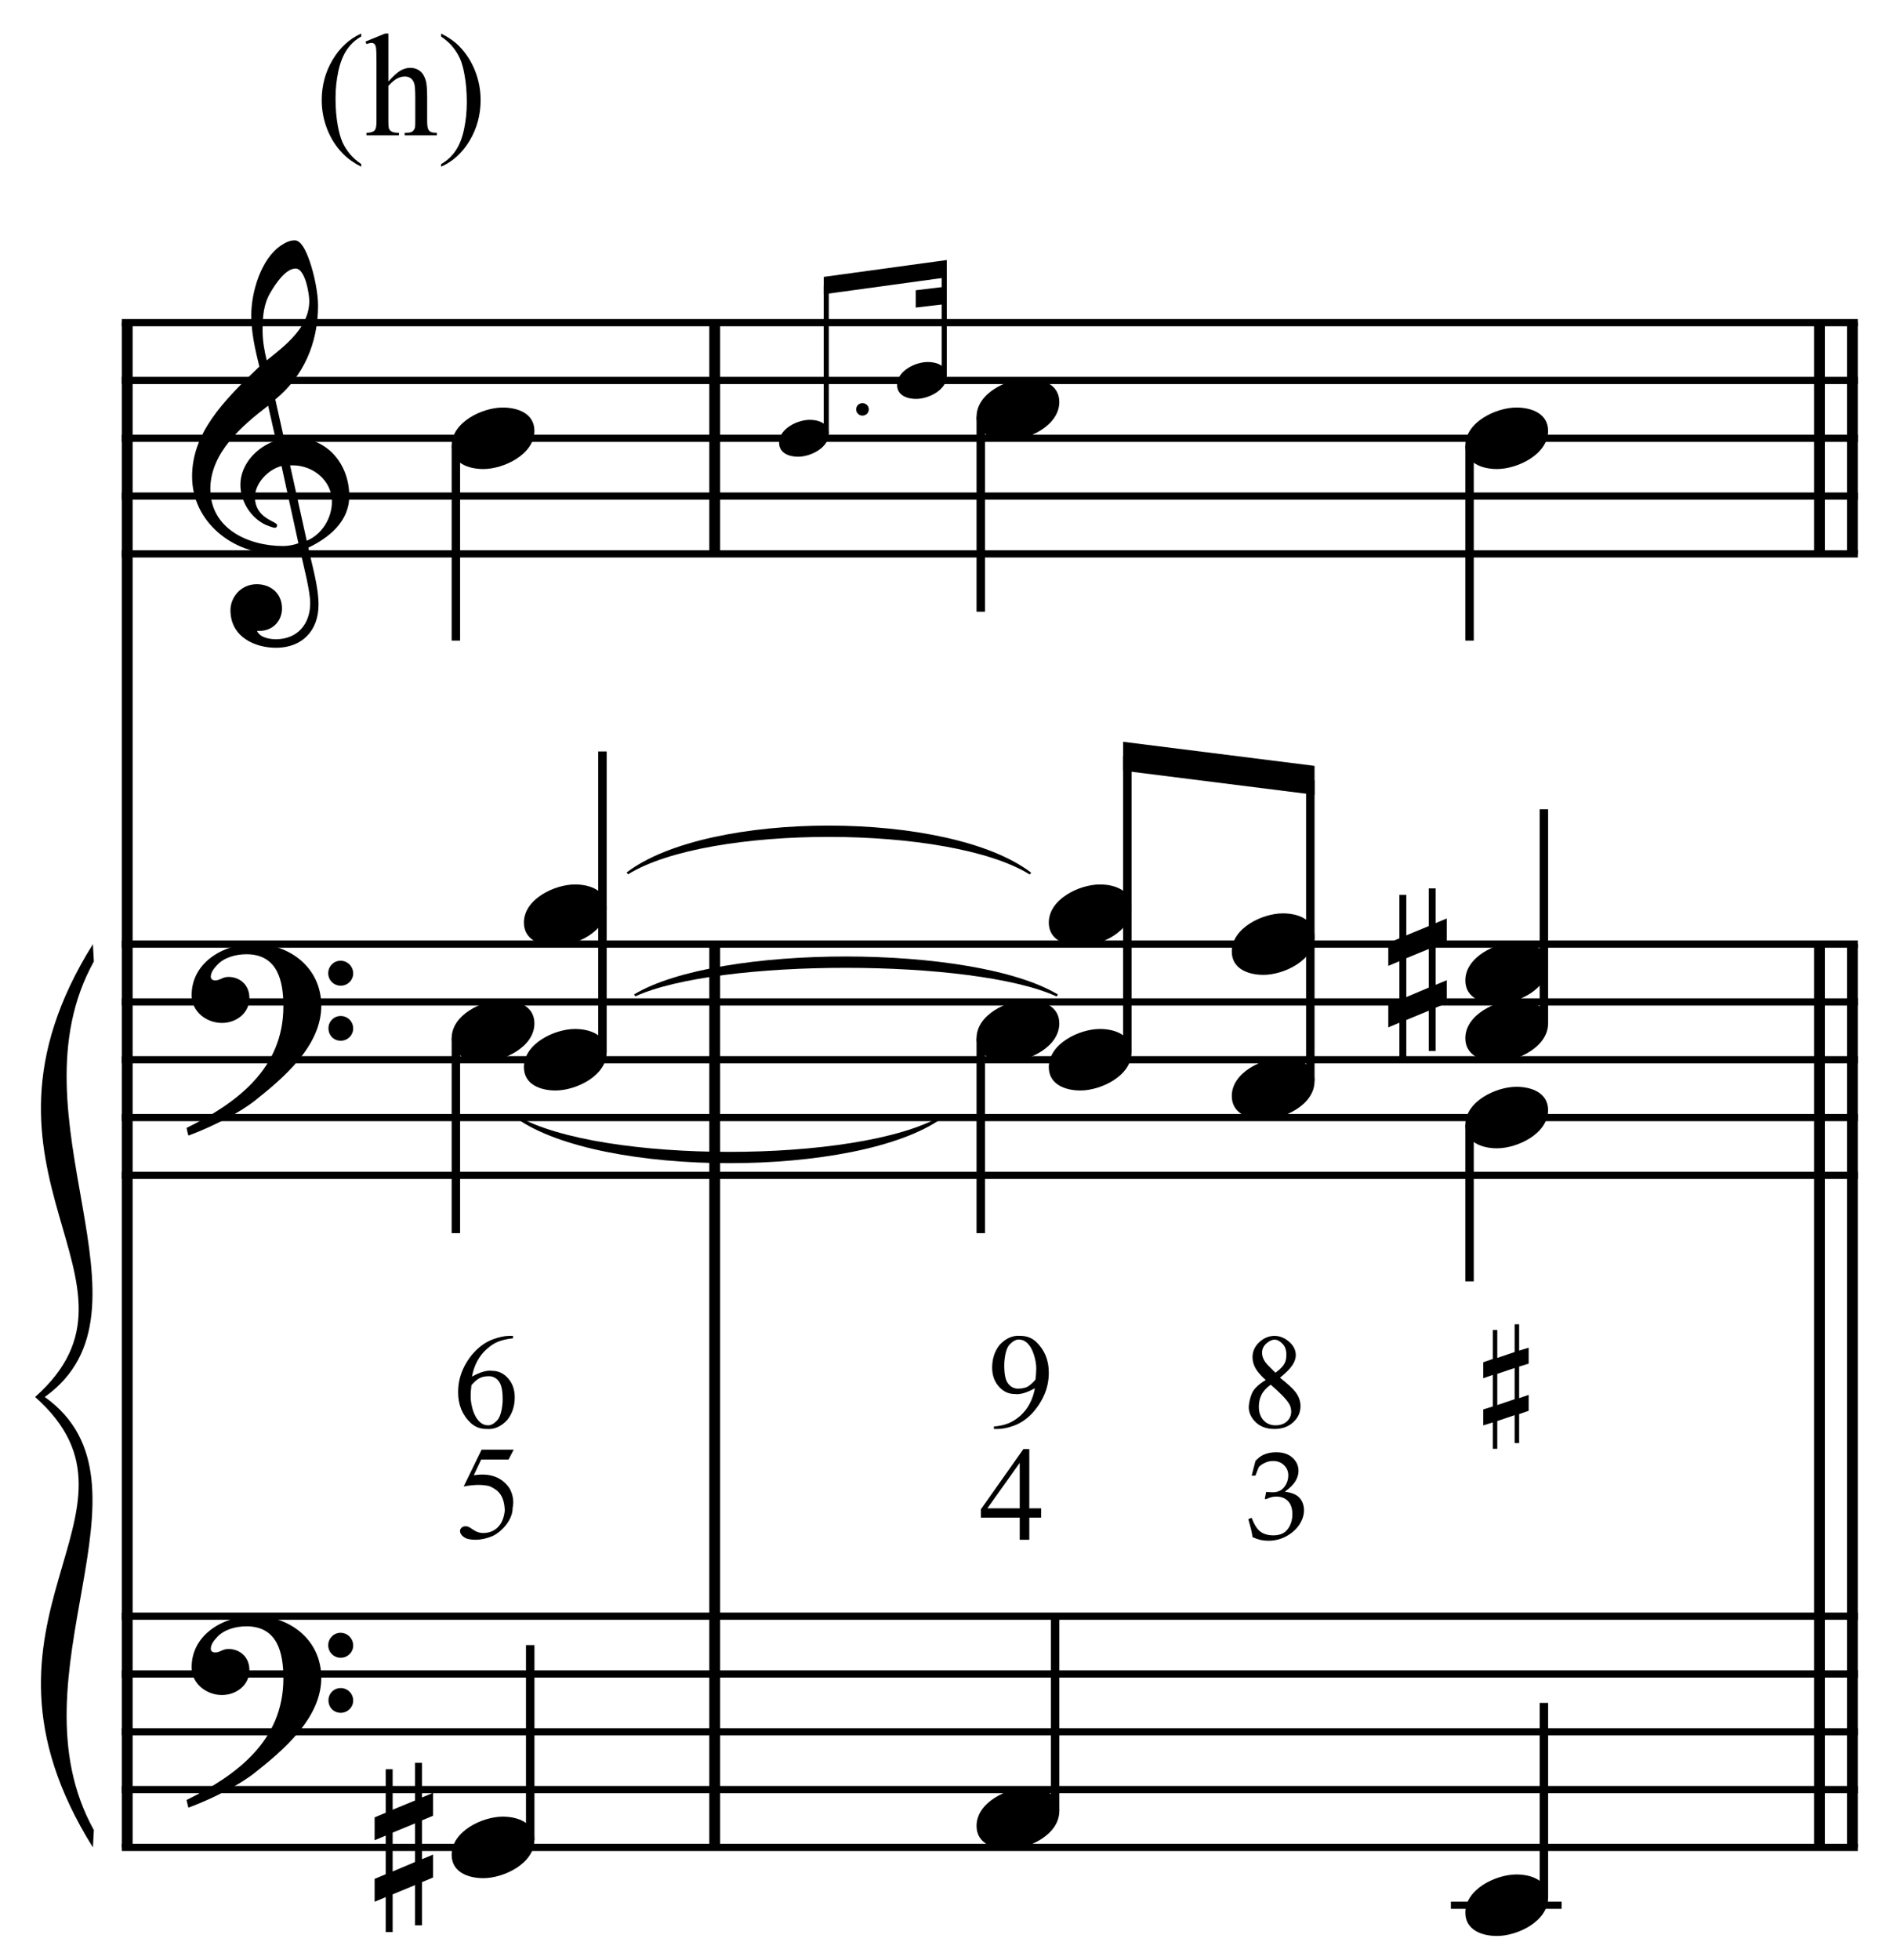 <?xml version="1.0" encoding="UTF-8" standalone="no"?>
<!DOCTYPE svg PUBLIC "-//W3C//DTD SVG 1.1//EN" "http://www.w3.org/Graphics/SVG/1.1/DTD/svg11.dtd">
<svg width="100%" height="100%" viewBox="0 0 697 724" version="1.1" xmlns="http://www.w3.org/2000/svg" xmlns:xlink="http://www.w3.org/1999/xlink" xml:space="preserve" xmlns:serif="http://www.serif.com/" style="fill-rule:evenodd;clip-rule:evenodd;stroke-miterlimit:10;">
    <g id="Trim" transform="matrix(4.167,0,0,4.167,0,0)">
        <g transform="matrix(0,1,1,0,-586.527,-12.342)">
            <path d="M40.947,597.81L176.118,597.81" style="fill:none;fill-rule:nonzero;stroke:black;stroke-width:0.96px;"/>
        </g>
        <g transform="matrix(0,1,1,0,-506.876,-36.9)">
            <path d="M120.598,570.263L200.676,570.263" style="fill:none;fill-rule:nonzero;stroke:black;stroke-width:0.96px;"/>
        </g>
        <g transform="matrix(0,1,1,0,-591.759,-121.783)">
            <path d="M150.387,655.146L170.887,655.146" style="fill:none;fill-rule:nonzero;stroke:black;stroke-width:0.96px;"/>
        </g>
        <g transform="matrix(0,1,1,0,-405.978,-137.798)">
            <path d="M221.496,570.263L301.574,570.263" style="fill:none;fill-rule:nonzero;stroke:black;stroke-width:0.96px;"/>
        </g>
        <g transform="matrix(0,1,1,0,-408.901,-134.875)">
            <path d="M218.573,570.263L298.651,570.263" style="fill:none;fill-rule:nonzero;stroke:black;stroke-width:0.96px;"/>
        </g>
        <g transform="matrix(0,1,1,0,-490.861,-222.681)">
            <path d="M251.285,655.146L271.785,655.146" style="fill:none;fill-rule:nonzero;stroke:black;stroke-width:0.96px;"/>
        </g>
        <g transform="matrix(0,1,1,0,-493.784,-219.758)">
            <path d="M248.362,655.146L268.862,655.146" style="fill:none;fill-rule:nonzero;stroke:black;stroke-width:0.96px;"/>
        </g>
        <g>
            <path d="M30.976,43.979C30.976,41.191 29.069,38.813 26.158,38.813C25.83,38.813 25.523,38.834 25.195,38.895L24.416,35.41C26.876,33.401 28.208,30.47 28.208,27.087C28.208,26.042 27.901,24.422 27.47,23.172C27.101,22.106 26.671,21.306 26.138,21.306C25.687,21.306 25.297,21.511 24.928,21.757C23.145,22.946 22.284,25.898 22.284,27.948C22.284,29.486 22.632,31.003 23.001,32.499C19.742,35.595 17.036,38.424 17.036,42.237C17.036,46.275 20.644,49.104 24.498,49.104C25.215,49.104 25.953,49.043 26.63,48.838C26.937,50.232 27.511,52.384 27.511,53.471C27.511,55.316 26.384,56.669 24.477,56.669C23.944,56.669 23.063,56.546 22.796,55.931L23.001,55.931C24.231,55.931 25.01,55.008 25.01,53.942C25.01,52.569 23.965,51.79 22.776,51.79C21.32,51.79 20.439,52.999 20.439,54.086C20.439,56.505 22.653,57.427 24.477,57.427C26.794,57.427 28.249,55.91 28.249,53.614C28.249,51.974 27.675,50.129 27.347,48.551C29.192,47.669 30.976,46.214 30.976,43.979ZM27.429,26.677C27.429,28.994 25.379,30.572 23.657,31.946C23.432,31.064 23.288,30.183 23.288,29.281C23.288,28.092 23.37,26.944 24.006,25.898C24.416,25.201 25.318,23.807 26.22,23.807C27.06,23.807 27.429,26.042 27.429,26.677ZM26.466,48.161C26.076,48.305 25.564,48.407 25.133,48.407C22.038,48.407 18.655,46.89 18.655,43.344C18.655,40.125 21.484,37.727 23.78,35.964L24.477,39.059C22.796,39.592 21.32,41.15 21.32,42.975C21.32,44.451 22.243,45.927 23.596,46.542C23.76,46.603 24.211,46.788 24.375,46.788C24.518,46.788 24.58,46.685 24.58,46.562C24.58,46.193 22.612,46.009 22.612,44.061C22.612,42.831 23.801,41.601 24.969,41.314L26.466,48.161ZM29.438,44.471C29.438,45.927 28.557,47.382 27.204,47.936L25.728,41.253L25.953,41.253C27.798,41.253 29.438,42.626 29.438,44.471Z" style="fill-rule:nonzero;"/>
            <path d="M28.495,89.168C28.495,85.806 25.728,83.674 22.509,83.674C19.865,83.674 16.995,85.293 16.995,88.225C16.995,89.68 18.307,90.685 19.68,90.685C20.951,90.685 22.12,89.824 22.12,88.471C22.12,87.323 21.279,86.605 20.254,86.605C19.742,86.605 19.516,86.913 19.086,86.913C18.799,86.913 18.696,86.749 18.696,86.585C18.696,86.195 18.983,85.847 19.229,85.58C19.844,84.883 20.91,84.596 21.853,84.596C24.621,84.596 25.133,86.954 25.133,89.209C25.133,94.723 21.033,97.778 16.544,99.992C16.687,100.586 16.667,100.607 16.728,100.668C18.963,99.828 21.3,98.618 22.632,97.552C25.113,95.584 28.495,92.735 28.495,89.168ZM31.324,86.298C31.324,85.683 30.832,85.17 30.197,85.17C29.602,85.17 29.11,85.662 29.11,86.277C29.11,86.892 29.602,87.384 30.217,87.384C30.832,87.384 31.324,86.892 31.324,86.298ZM31.324,91.177C31.324,90.562 30.832,90.07 30.217,90.07C29.602,90.07 29.131,90.562 29.131,91.156C29.131,91.792 29.602,92.263 30.217,92.263C30.832,92.263 31.324,91.771 31.324,91.177Z" style="fill-rule:nonzero;"/>
            <path d="M28.495,148.748C28.495,145.386 25.728,143.254 22.509,143.254C19.865,143.254 16.995,144.873 16.995,147.805C16.995,149.26 18.307,150.265 19.68,150.265C20.951,150.265 22.12,149.404 22.12,148.051C22.12,146.903 21.279,146.185 20.254,146.185C19.742,146.185 19.516,146.493 19.086,146.493C18.799,146.493 18.696,146.329 18.696,146.165C18.696,145.775 18.983,145.427 19.229,145.16C19.844,144.463 20.91,144.176 21.853,144.176C24.621,144.176 25.133,146.534 25.133,148.789C25.133,154.303 21.033,157.358 16.544,159.572C16.687,160.166 16.667,160.187 16.728,160.248C18.963,159.408 21.3,158.198 22.632,157.132C25.113,155.164 28.495,152.315 28.495,148.748ZM31.324,145.878C31.324,145.263 30.832,144.75 30.197,144.75C29.602,144.75 29.11,145.242 29.11,145.857C29.11,146.472 29.602,146.964 30.217,146.964C30.832,146.964 31.324,146.472 31.324,145.878ZM31.324,150.757C31.324,150.142 30.832,149.65 30.217,149.65C29.602,149.65 29.131,150.142 29.131,150.736C29.131,151.372 29.602,151.843 30.217,151.843C30.832,151.843 31.324,151.351 31.324,150.757Z" style="fill-rule:nonzero;"/>
        </g>
        <g transform="matrix(1,0,0,1,-97.25,-636.792)">
            <path d="M108.052,665.396L262.016,665.396" style="fill:none;fill-rule:nonzero;stroke:black;stroke-width:0.64px;"/>
        </g>
        <g transform="matrix(1,0,0,1,-97.25,-626.542)">
            <path d="M108.052,660.271L262.016,660.271" style="fill:none;fill-rule:nonzero;stroke:black;stroke-width:0.64px;"/>
        </g>
        <g transform="matrix(1,0,0,1,-97.25,-616.292)">
            <path d="M108.052,655.146L262.016,655.146" style="fill:none;fill-rule:nonzero;stroke:black;stroke-width:0.64px;"/>
        </g>
        <g transform="matrix(1,0,0,1,-97.25,-606.042)">
            <path d="M108.052,650.021L262.016,650.021" style="fill:none;fill-rule:nonzero;stroke:black;stroke-width:0.64px;"/>
        </g>
        <g transform="matrix(1,0,0,1,-97.25,-595.792)">
            <path d="M108.052,644.896L262.016,644.896" style="fill:none;fill-rule:nonzero;stroke:black;stroke-width:0.64px;"/>
        </g>
        <g transform="matrix(1,0,0,1,-97.25,-526.604)">
            <path d="M108.052,610.302L262.016,610.302" style="fill:none;fill-rule:nonzero;stroke:black;stroke-width:0.64px;"/>
        </g>
        <g transform="matrix(1,0,0,1,-97.25,-516.354)">
            <path d="M108.052,605.177L262.016,605.177" style="fill:none;fill-rule:nonzero;stroke:black;stroke-width:0.64px;"/>
        </g>
        <g transform="matrix(1,0,0,1,-97.25,-506.104)">
            <path d="M108.052,600.052L262.016,600.052" style="fill:none;fill-rule:nonzero;stroke:black;stroke-width:0.64px;"/>
        </g>
        <g transform="matrix(1,0,0,1,-97.25,-495.854)">
            <path d="M108.052,594.927L262.016,594.927" style="fill:none;fill-rule:nonzero;stroke:black;stroke-width:0.64px;"/>
        </g>
        <g transform="matrix(1,0,0,1,-97.25,-485.604)">
            <path d="M108.052,589.802L262.016,589.802" style="fill:none;fill-rule:nonzero;stroke:black;stroke-width:0.64px;"/>
        </g>
        <g transform="matrix(1,0,0,1,-97.25,-407.448)">
            <path d="M108.052,550.724L262.016,550.724" style="fill:none;fill-rule:nonzero;stroke:black;stroke-width:0.64px;"/>
        </g>
        <g transform="matrix(1,0,0,1,-97.25,-397.198)">
            <path d="M108.052,545.599L262.016,545.599" style="fill:none;fill-rule:nonzero;stroke:black;stroke-width:0.64px;"/>
        </g>
        <g transform="matrix(1,0,0,1,-97.25,-386.948)">
            <path d="M108.052,540.474L262.016,540.474" style="fill:none;fill-rule:nonzero;stroke:black;stroke-width:0.64px;"/>
        </g>
        <g transform="matrix(1,0,0,1,-97.25,-376.698)">
            <path d="M108.052,535.349L262.016,535.349" style="fill:none;fill-rule:nonzero;stroke:black;stroke-width:0.64px;"/>
        </g>
        <g transform="matrix(1,0,0,1,-97.25,-366.448)">
            <path d="M108.052,530.224L262.016,530.224" style="fill:none;fill-rule:nonzero;stroke:black;stroke-width:0.64px;"/>
        </g>
        <g transform="matrix(1,0,0,1,-97.25,-486.458)">
            <path d="M105.49,570.156C92.677,590.656 111.896,600.052 100.365,610.302L101.219,610.302C111.981,602.615 97.888,585.531 105.575,571.694" style="fill-rule:nonzero;"/>
        </g>
        <g transform="matrix(1,0,0,1,-97.25,-406.38)">
            <path d="M105.49,570.156C92.677,549.656 111.896,540.474 100.365,530.224L101.219,530.224C111.981,537.912 97.888,554.781 105.575,568.619" style="fill-rule:nonzero;"/>
        </g>
        <g transform="matrix(0,1,1,0,-605.417,-89.529)">
            <path d="M129.041,645.848L146.321,645.848" style="fill:none;fill-rule:nonzero;stroke:black;stroke-width:0.75px;"/>
        </g>
        <g transform="matrix(0,-1,-1,0,667.488,230.623)">
            <path d="M137.352,614.057L164.008,614.057" style="fill:none;fill-rule:nonzero;stroke:black;stroke-width:0.75px;"/>
        </g>
        <g transform="matrix(0,1,1,0,-552.886,-36.998)">
            <path d="M129.041,593.317L146.321,593.317" style="fill:none;fill-rule:nonzero;stroke:black;stroke-width:0.75px;"/>
        </g>
        <g transform="matrix(0,-1,-1,0,586.555,298.743)">
            <path d="M135.644,539.531L152.904,539.531" style="fill:none;fill-rule:nonzero;stroke:black;stroke-width:0.75px;"/>
        </g>
        <g>
            <path d="M47.396,38.198C47.396,36.64 45.9,36.128 44.588,36.128C42.784,36.128 40.057,37.419 40.057,39.51C40.057,41.068 41.554,41.581 42.866,41.581C44.67,41.581 47.396,40.289 47.396,38.198Z" style="fill-rule:nonzero;"/>
            <path d="M53.802,80.478C53.802,78.92 52.306,78.408 50.994,78.408C49.19,78.408 46.463,79.699 46.463,81.79C46.463,83.348 47.96,83.861 49.272,83.861C51.076,83.861 53.802,82.569 53.802,80.478Z" style="fill-rule:nonzero;"/>
            <path d="M53.802,93.291C53.802,91.733 52.306,91.22 50.994,91.22C49.19,91.22 46.463,92.512 46.463,94.603C46.463,96.161 47.96,96.673 49.272,96.673C51.076,96.673 53.802,95.382 53.802,93.291Z" style="fill-rule:nonzero;"/>
        </g>
        <g>
            <path d="M47.396,90.729C47.396,89.171 45.9,88.659 44.588,88.659C42.784,88.659 40.057,89.95 40.057,92.041C40.057,93.599 41.554,94.112 42.866,94.112C44.67,94.112 47.396,92.82 47.396,90.729Z" style="fill-rule:nonzero;"/>
            <path d="M47.396,163.119C47.396,161.561 45.9,161.049 44.588,161.049C42.784,161.049 40.057,162.34 40.057,164.431C40.057,165.989 41.554,166.502 42.866,166.502C44.67,166.502 47.396,165.21 47.396,163.119Z" style="fill-rule:nonzero;"/>
        </g>
        <path d="M38.41,166.441L38.41,164.411L37.426,164.821L37.426,161.377L38.41,160.967L38.41,158.938L37.426,159.348L37.426,156.273L36.811,156.273L36.811,159.614L34.823,160.434L34.823,156.847L34.208,156.847L34.208,160.701L33.224,161.111L33.224,163.14L34.208,162.73L34.208,166.154L33.224,166.564L33.224,168.593L34.208,168.183L34.208,171.279L34.823,171.279L34.823,167.937L36.811,167.117L36.811,170.684L37.426,170.684L37.426,166.851L38.41,166.441ZM36.811,165.067L34.823,165.908L34.823,162.464L36.811,161.644L36.811,165.067Z" style="fill-rule:nonzero;"/>
        <g>
            <path d="M45.497,118.428L45.497,118.644C44.978,118.699 44.544,118.797 44.193,118.937C43.842,119.076 43.5,119.297 43.165,119.6C42.83,119.895 42.551,120.25 42.328,120.665C42.104,121.079 41.949,121.538 41.861,122.04C42.587,121.633 43.181,121.462 43.643,121.526C44.193,121.526 44.663,121.745 45.054,122.183C45.453,122.63 45.652,123.192 45.652,123.869C45.652,124.659 45.429,125.332 44.982,125.89C44.432,126.48 43.814,126.743 43.129,126.68C42.587,126.68 42.124,126.5 41.742,126.141C41,125.44 40.63,124.535 40.63,123.427C40.63,122.701 40.773,122.022 41.06,121.388C41.347,120.754 41.722,120.206 42.184,119.744C42.654,119.273 43.161,118.939 43.703,118.739C44.261,118.532 44.747,118.428 45.162,118.428L45.497,118.428ZM41.813,122.793C41.766,123.144 41.742,123.483 41.742,123.81C41.742,124.168 41.809,124.575 41.945,125.029C42.088,125.476 42.296,125.823 42.567,126.07C42.766,126.261 43.009,126.357 43.296,126.357C43.551,126.357 43.81,126.217 44.074,125.938C44.345,125.667 44.512,125.121 44.576,124.3C44.6,123.471 44.512,122.893 44.313,122.566C44.105,122.223 43.814,122.036 43.44,122.004C43.097,121.996 42.814,122.044 42.591,122.147C42.375,122.235 42.116,122.45 41.813,122.793Z" style="fill-rule:nonzero;"/>
            <path d="M45.56,128.514L45.105,129.387L42.678,129.387L42.02,130.786C43.455,130.555 44.516,130.946 45.201,131.958C45.504,132.532 45.592,133.11 45.464,133.692C45.464,133.947 45.412,134.201 45.309,134.452C45.205,134.703 45.07,134.938 44.902,135.157C44.735,135.376 44.543,135.576 44.328,135.755C44.113,135.934 43.894,136.076 43.67,136.18C43.144,136.395 42.646,136.502 42.176,136.502C41.697,136.502 41.349,136.421 41.129,136.257C40.91,136.094 40.8,135.917 40.8,135.725C40.8,135.614 40.846,135.516 40.938,135.432C41.03,135.349 41.143,135.307 41.279,135.307C41.382,135.307 41.472,135.323 41.548,135.354C41.624,135.386 41.753,135.466 41.937,135.594C42.239,135.801 42.534,135.905 42.821,135.905C43.372,135.905 43.818,135.731 44.161,135.384C44.504,135.038 44.707,134.537 44.771,133.884C44.739,133.31 44.623,132.863 44.424,132.544C44.233,132.225 43.898,131.962 43.419,131.755C42.813,131.596 42.048,131.604 41.123,131.779L42.714,128.514L45.56,128.514Z" style="fill-rule:nonzero;"/>
        </g>
        <g>
            <path d="M77.052,36.292C77.052,35.984 76.806,35.738 76.486,35.738C76.178,35.738 75.932,35.984 75.932,36.292C75.932,36.599 76.178,36.845 76.486,36.845C76.806,36.845 77.052,36.599 77.052,36.292Z" style="fill-rule:nonzero;"/>
            <path d="M73.502,38.461C73.502,37.526 72.604,37.218 71.817,37.218C70.735,37.218 69.099,37.993 69.099,39.248C69.099,40.183 69.997,40.49 70.784,40.49C71.866,40.49 73.502,39.715 73.502,38.461Z" style="fill-rule:nonzero;"/>
        </g>
        <path d="M83.966,33.336C83.966,32.401 83.068,32.093 82.281,32.093C81.198,32.093 79.563,32.868 79.563,34.123C79.563,35.058 80.46,35.365 81.248,35.365C82.33,35.365 83.966,34.59 83.966,33.336Z" style="fill-rule:nonzero;"/>
        <g transform="matrix(0,-1,-1,0,735.397,202.411)">
            <path d="M163.963,662.118L177.095,662.118" style="fill:none;fill-rule:nonzero;stroke:black;stroke-width:0.45px;"/>
        </g>
        <g transform="matrix(0,-1,-1,0,749.171,209.564)">
            <path d="M176.242,665.428L185.743,665.428" style="fill:none;fill-rule:nonzero;stroke:black;stroke-width:0.45px;"/>
        </g>
        <g transform="matrix(1,0,0,1,-97.25,-644.863)">
            <path d="M181.217,667.915L170.306,669.41L170.306,670.948L181.217,669.453" style="fill-rule:nonzero;"/>
        </g>
        <g transform="matrix(1,0,0,1,-97.25,-641.33)">
            <path d="M181.217,666.731L178.464,667.061L178.464,668.599L181.217,668.27" style="fill-rule:nonzero;"/>
        </g>
        <g transform="matrix(0,1,1,0,-561.428,-138.644)">
            <path d="M175.593,648.411L192.873,648.411" style="fill:none;fill-rule:nonzero;stroke:black;stroke-width:0.75px;"/>
        </g>
        <g transform="matrix(0,1,1,0,-515.516,-179.43)">
            <path d="M218.942,645.848L236.222,645.848" style="fill:none;fill-rule:nonzero;stroke:black;stroke-width:0.75px;"/>
        </g>
        <g>
            <path d="M93.948,35.636C93.948,34.078 92.452,33.565 91.14,33.565C89.336,33.565 86.609,34.857 86.609,36.948C86.609,38.506 88.106,39.018 89.418,39.018C91.222,39.018 93.948,37.727 93.948,35.636Z" style="fill-rule:nonzero;"/>
            <path d="M137.297,38.198C137.297,36.64 135.801,36.128 134.489,36.128C132.685,36.128 129.958,37.419 129.958,39.51C129.958,41.068 131.455,41.581 132.767,41.581C134.571,41.581 137.297,40.289 137.297,38.198Z" style="fill-rule:nonzero;"/>
            <path d="M100.355,80.478C100.355,78.92 98.858,78.408 97.546,78.408C95.742,78.408 93.016,79.699 93.016,81.79C93.016,83.348 94.512,83.861 95.824,83.861C97.628,83.861 100.355,82.569 100.355,80.478Z" style="fill-rule:nonzero;"/>
            <path d="M100.355,93.291C100.355,91.733 98.858,91.22 97.546,91.22C95.742,91.22 93.016,92.512 93.016,94.603C93.016,96.161 94.512,96.673 95.824,96.673C97.628,96.673 100.355,95.382 100.355,93.291Z" style="fill-rule:nonzero;"/>
        </g>
        <g>
            <path d="M116.584,83.042C116.584,81.484 115.087,80.971 113.775,80.971C111.971,80.971 109.245,82.263 109.245,84.354C109.245,85.912 110.741,86.424 112.053,86.424C113.857,86.424 116.584,85.133 116.584,83.042Z" style="fill-rule:nonzero;"/>
            <path d="M116.584,95.854C116.584,94.296 115.087,93.784 113.775,93.784C111.971,93.784 109.245,95.075 109.245,97.166C109.245,98.724 110.741,99.237 112.053,99.237C113.857,99.237 116.584,97.945 116.584,95.854Z" style="fill-rule:nonzero;"/>
        </g>
        <g transform="matrix(0,-1,-1,0,713.826,277.389)">
            <path d="M184.118,613.844L210.347,613.844" style="fill:none;fill-rule:nonzero;stroke:black;stroke-width:0.75px;"/>
        </g>
        <g transform="matrix(0,-1,-1,0,727.706,295.967)">
            <path d="M200.134,611.495L226.79,611.495" style="fill:none;fill-rule:nonzero;stroke:black;stroke-width:0.75px;"/>
        </g>
        <g transform="matrix(1,0,0,1,-97.25,-557.781)">
            <path d="M213.835,625.677L196.859,623.542L196.859,626.104L213.835,628.24" style="fill-rule:nonzero;"/>
        </g>
        <g transform="matrix(0,-1,-1,0,749.701,315.399)">
            <path d="M224.691,612.776L243.659,612.776" style="fill:none;fill-rule:nonzero;stroke:black;stroke-width:0.75px;"/>
        </g>
        <g transform="matrix(0,1,1,0,-506.334,-83.55)">
            <path d="M175.593,593.317L192.873,593.317" style="fill:none;fill-rule:nonzero;stroke:black;stroke-width:0.75px;"/>
        </g>
        <g transform="matrix(0,1,1,0,-457.006,-120.92)">
            <path d="M220.65,587.338L234.514,587.338" style="fill:none;fill-rule:nonzero;stroke:black;stroke-width:0.75px;"/>
        </g>
        <g transform="matrix(0,-1,-1,0,635.67,342.732)">
            <path d="M182.196,542.094L199.456,542.094" style="fill:none;fill-rule:nonzero;stroke:black;stroke-width:0.75px;"/>
        </g>
        <g transform="matrix(0,-1,-1,0,671.332,393.769)">
            <path d="M225.545,534.406L242.805,534.406" style="fill:none;fill-rule:nonzero;stroke:black;stroke-width:0.75px;"/>
        </g>
        <g transform="matrix(1,0,0,1,-97.25,-356.198)">
            <path d="M225.927,525.099L235.75,525.099" style="fill:none;fill-rule:nonzero;stroke:black;stroke-width:0.64px;"/>
        </g>
        <g>
            <path d="M137.297,85.604C137.297,84.046 135.801,83.534 134.489,83.534C132.685,83.534 129.958,84.825 129.958,86.916C129.958,88.474 131.455,88.987 132.767,88.987C134.571,88.987 137.297,87.695 137.297,85.604Z" style="fill-rule:nonzero;"/>
            <path d="M137.297,90.729C137.297,89.171 135.801,88.659 134.489,88.659C132.685,88.659 129.958,89.95 129.958,92.041C129.958,93.599 131.455,94.112 132.767,94.112C134.571,94.112 137.297,92.82 137.297,90.729Z" style="fill-rule:nonzero;"/>
        </g>
        <path d="M128.311,88.925L128.311,86.896L127.328,87.306L127.328,83.862L128.311,83.452L128.311,81.422L127.328,81.832L127.328,78.757L126.713,78.757L126.713,82.099L124.724,82.919L124.724,79.331L124.109,79.331L124.109,83.185L123.125,83.595L123.125,85.625L124.109,85.215L124.109,88.638L123.125,89.048L123.125,91.078L124.109,90.668L124.109,93.763L124.724,93.763L124.724,90.422L126.713,89.602L126.713,93.169L127.328,93.169L127.328,89.335L128.311,88.925ZM126.713,87.552L124.724,88.392L124.724,84.948L126.713,84.128L126.713,87.552Z" style="fill-rule:nonzero;"/>
        <g>
            <path d="M93.948,90.729C93.948,89.171 92.452,88.659 91.14,88.659C89.336,88.659 86.609,89.95 86.609,92.041C86.609,93.599 88.106,94.112 89.418,94.112C91.222,94.112 93.948,92.82 93.948,90.729Z" style="fill-rule:nonzero;"/>
            <path d="M137.297,98.417C137.297,96.859 135.801,96.346 134.489,96.346C132.685,96.346 129.958,97.638 129.958,99.729C129.958,101.287 131.455,101.799 132.767,101.799C134.571,101.799 137.297,100.508 137.297,98.417Z" style="fill-rule:nonzero;"/>
            <path d="M93.948,160.557C93.948,158.999 92.452,158.486 91.14,158.486C89.336,158.486 86.609,159.778 86.609,161.869C86.609,163.427 88.106,163.939 89.418,163.939C91.222,163.939 93.948,162.648 93.948,160.557Z" style="fill-rule:nonzero;"/>
        </g>
        <path d="M137.297,168.245C137.297,166.687 135.801,166.174 134.489,166.174C132.685,166.174 129.958,167.466 129.958,169.557C129.958,171.115 131.455,171.627 132.767,171.627C134.571,171.627 137.297,170.336 137.297,168.245Z" style="fill-rule:nonzero;"/>
        <path d="M112.255,122.339C111.824,121.956 111.521,121.607 111.346,121.292C111.171,120.977 111.083,120.653 111.083,120.318C111.083,119.808 111.282,119.365 111.681,118.99C112.08,118.616 112.53,118.428 113.032,118.428C113.503,118.428 113.937,118.604 114.336,118.955C114.726,119.297 114.922,119.692 114.922,120.138C114.922,120.433 114.816,120.736 114.605,121.047C114.393,121.358 114.033,121.721 113.522,122.135C114.2,122.678 114.655,123.096 114.886,123.391C115.189,123.79 115.34,124.208 115.34,124.647C115.34,125.213 115.125,125.691 114.694,126.082C114.272,126.48 113.714,126.68 113.02,126.68C112.271,126.68 111.685,126.444 111.262,125.974C110.92,125.599 110.748,125.185 110.748,124.73C110.772,124.34 110.86,123.953 111.011,123.57C111.171,123.156 111.585,122.745 112.255,122.339ZM113.116,121.693C113.315,121.549 113.479,121.414 113.606,121.286C113.734,121.159 113.833,121.031 113.905,120.904C113.977,120.776 114.025,120.647 114.049,120.515C114.073,120.384 114.085,120.238 114.085,120.079C114.085,119.672 113.969,119.353 113.738,119.122C113.507,118.883 113.275,118.763 113.044,118.763C112.805,118.763 112.558,118.879 112.303,119.11C112.056,119.333 111.932,119.604 111.932,119.923C111.932,120.33 112.131,120.724 112.53,121.107L113.116,121.693ZM112.697,122.757C112.315,123.028 112.044,123.323 111.884,123.642C111.725,123.961 111.645,124.312 111.645,124.695C111.645,125.205 111.783,125.609 112.058,125.908C112.333,126.207 112.685,126.357 113.116,126.357C113.546,126.357 113.887,126.239 114.138,126.004C114.389,125.769 114.515,125.48 114.515,125.137C114.515,124.858 114.439,124.607 114.288,124.384C114.152,124.176 113.951,123.937 113.684,123.666C113.417,123.395 113.088,123.092 112.697,122.757Z" style="fill-rule:nonzero;"/>
        <path d="M88.149,126.68L88.149,126.464C88.412,126.44 88.649,126.405 88.86,126.357C89.071,126.309 89.269,126.247 89.452,126.171C89.635,126.096 89.811,126.004 89.978,125.896C90.146,125.789 90.313,125.663 90.48,125.52C91.166,124.898 91.601,124.081 91.784,123.068C91.058,123.475 90.465,123.646 90.002,123.582C89.452,123.582 88.982,123.363 88.591,122.925C88.192,122.478 87.993,121.916 87.993,121.239C87.993,120.449 88.216,119.776 88.663,119.218C89.213,118.628 89.831,118.365 90.516,118.428C91.058,118.428 91.521,118.608 91.904,118.966C92.645,119.676 93.016,120.581 93.016,121.681C93.016,122.406 92.872,123.084 92.585,123.714C92.298,124.344 91.923,124.898 91.461,125.376C90.991,125.846 90.484,126.181 89.942,126.381C89.4,126.58 88.914,126.68 88.483,126.68L88.149,126.68ZM91.832,122.315C91.88,121.972 91.904,121.633 91.904,121.298C91.904,120.932 91.832,120.525 91.688,120.079C91.553,119.64 91.349,119.293 91.078,119.038C90.871,118.847 90.628,118.751 90.349,118.751C90.102,118.751 89.839,118.891 89.56,119.17C89.289,119.449 89.125,119.995 89.069,120.808C89.045,121.637 89.133,122.215 89.332,122.542C89.54,122.885 89.831,123.072 90.205,123.104C90.532,123.112 90.815,123.068 91.054,122.973C91.278,122.869 91.537,122.65 91.832,122.315Z" style="fill-rule:nonzero;"/>
        <g>
            <path d="M134.33,121.273L132.792,121.795L132.792,124.563L134.33,124.04L134.33,121.273ZM134.73,117.398L134.73,119.735L135.575,119.474L135.575,120.888L134.73,121.15L134.73,123.948L135.575,123.656L135.575,125.07L134.73,125.362L134.73,127.93L134.33,127.93L134.33,125.455L132.792,125.977L132.792,128.437L132.393,128.437L132.393,126.1L131.547,126.362L131.547,124.947L132.393,124.686L132.393,121.888L131.547,122.18L131.547,120.765L132.393,120.473L132.393,117.906L132.792,117.906L132.792,120.381L134.33,119.858L134.33,117.398L134.73,117.398Z" style="fill-rule:nonzero;"/>
            <path d="M92.339,133.716L92.339,134.541L91.287,134.541L91.287,136.502L90.438,136.502L90.438,134.541L86.994,134.541L86.994,133.8L90.761,128.466L91.287,128.466L91.287,133.716L92.339,133.716ZM90.438,133.716L90.438,129.686L87.568,133.716L90.438,133.716Z" style="fill-rule:nonzero;"/>
            <path d="M111.09,136.275C111.039,135.967 110.994,135.731 110.954,135.564C110.929,135.46 110.848,135.161 110.71,134.67L111.008,134.556C111.236,135.163 111.497,135.574 111.792,135.789C112.086,136.004 112.47,136.112 112.944,136.112C113.291,136.112 113.583,136.043 113.82,135.906C114.056,135.769 114.249,135.55 114.397,135.25C114.545,134.95 114.619,134.612 114.619,134.236C114.619,133.734 114.491,133.348 114.234,133.078C113.978,132.809 113.633,132.674 113.199,132.674C113.054,132.674 112.92,132.689 112.795,132.718C112.67,132.747 112.485,132.812 112.239,132.913L112.174,132.859L112.293,132.268C112.583,132.286 112.776,132.295 112.874,132.295C113.314,132.295 113.655,132.14 113.896,131.831C114.136,131.522 114.256,131.173 114.256,130.782C114.256,130.432 114.129,130.133 113.874,129.888C113.619,129.642 113.296,129.519 112.906,129.519C112.671,129.519 112.445,129.566 112.228,129.66C112.011,129.754 111.82,129.88 111.654,130.039C111.589,130.177 111.485,130.435 111.345,130.815L111.008,130.815L111.345,129.513C111.587,129.26 111.814,129.083 112.028,128.982C112.378,128.823 112.761,128.744 113.177,128.744C113.788,128.744 114.271,128.904 114.628,129.226C114.984,129.548 115.162,129.938 115.162,130.397C115.162,130.708 115.069,131.014 114.885,131.316C114.701,131.618 114.388,131.926 113.947,132.241C114.356,132.295 114.678,132.388 114.915,132.52C115.152,132.652 115.333,132.838 115.46,133.078C115.586,133.319 115.65,133.587 115.65,133.884C115.65,134.314 115.514,134.737 115.243,135.152C114.972,135.568 114.59,135.911 114.099,136.182C113.607,136.454 113.074,136.589 112.499,136.589C112.246,136.589 112.015,136.566 111.805,136.519C111.596,136.472 111.357,136.39 111.09,136.275Z" style="fill-rule:nonzero;"/>
        </g>
        <g>
            <path d="M32.037,14.545L32.037,14.78C31.398,14.459 30.865,14.082 30.438,13.65C29.828,13.037 29.358,12.313 29.028,11.479C28.698,10.646 28.533,9.78 28.533,8.883C28.533,7.571 28.857,6.375 29.504,5.294C30.152,4.212 30.996,3.439 32.037,2.974L32.037,3.24C31.517,3.528 31.089,3.922 30.755,4.421C30.421,4.92 30.171,5.553 30.006,6.319C29.841,7.085 29.758,7.885 29.758,8.718C29.758,9.624 29.828,10.447 29.968,11.188C30.078,11.771 30.211,12.24 30.368,12.594C30.524,12.947 30.735,13.286 30.999,13.612C31.264,13.938 31.61,14.249 32.037,14.545Z" style="fill-rule:nonzero;"/>
            <path d="M34.443,2.974L34.443,7.227C34.913,6.71 35.285,6.379 35.56,6.233C35.835,6.087 36.11,6.014 36.385,6.014C36.715,6.014 36.999,6.105 37.236,6.287C37.473,6.469 37.648,6.755 37.763,7.144C37.843,7.415 37.883,7.91 37.883,8.629L37.883,10.686C37.883,11.054 37.913,11.306 37.972,11.441C38.014,11.543 38.086,11.623 38.188,11.683C38.29,11.742 38.476,11.771 38.747,11.771L38.747,12L35.89,12L35.89,11.771L36.023,11.771C36.294,11.771 36.483,11.73 36.588,11.648C36.694,11.565 36.768,11.444 36.81,11.283C36.823,11.215 36.83,11.016 36.83,10.686L36.83,8.629C36.83,7.995 36.797,7.578 36.731,7.379C36.666,7.18 36.561,7.031 36.417,6.931C36.273,6.832 36.1,6.782 35.896,6.782C35.689,6.782 35.473,6.837 35.249,6.947C35.025,7.057 34.756,7.279 34.443,7.614L34.443,10.686C34.443,11.084 34.465,11.331 34.509,11.429C34.554,11.526 34.636,11.608 34.757,11.673C34.878,11.739 35.086,11.771 35.382,11.771L35.382,12L32.5,12L32.5,11.771C32.759,11.771 32.962,11.731 33.11,11.651C33.194,11.609 33.262,11.528 33.313,11.41C33.364,11.291 33.389,11.05 33.389,10.686L33.389,5.424C33.389,4.759 33.373,4.351 33.342,4.199C33.31,4.046 33.261,3.943 33.196,3.888C33.13,3.833 33.042,3.805 32.932,3.805C32.843,3.805 32.699,3.839 32.5,3.907L32.412,3.685L34.151,2.974L34.443,2.974Z" style="fill-rule:nonzero;"/>
            <path d="M39.121,3.24L39.121,2.974C39.764,3.291 40.3,3.666 40.727,4.097C41.332,4.715 41.8,5.44 42.13,6.271C42.46,7.103 42.625,7.969 42.625,8.871C42.625,10.182 42.302,11.379 41.657,12.46C41.012,13.541 40.166,14.315 39.121,14.78L39.121,14.545C39.642,14.253 40.07,13.859 40.406,13.362C40.743,12.864 40.992,12.232 41.155,11.464C41.318,10.696 41.4,9.895 41.4,9.061C41.4,8.16 41.33,7.337 41.19,6.592C41.085,6.008 40.952,5.54 40.794,5.189C40.635,4.838 40.424,4.499 40.162,4.173C39.9,3.847 39.553,3.536 39.121,3.24Z" style="fill-rule:nonzero;"/>
        </g>
        <g transform="matrix(-0.005,1,1,0.005,-545.248,-99.271)">
            <path d="M173.61,601.691C168.024,608.927 167.927,630.28 173.446,637.566L173.61,637.442C169.208,630.286 169.306,608.932 173.772,601.817L173.61,601.691" style="fill-rule:nonzero;"/>
        </g>
        <g transform="matrix(-0.005,1,1,0.005,-532.292,-89.365)">
            <path d="M174.571,589.404C170.051,596.857 169.945,619.492 174.394,626.987L174.571,626.882C171.226,619.498 171.332,596.863 174.746,589.51L174.571,589.404" style="fill-rule:nonzero;"/>
        </g>
        <g transform="matrix(0.004,1,1,-0.004,-528.545,-57.901)">
            <path d="M159.302,573.668C164.673,581.118 164.775,603.967 159.469,611.464L159.302,611.346C163.493,603.973 163.392,581.124 159.136,573.788L159.302,573.668" style="fill-rule:nonzero;"/>
        </g>
    </g>
</svg>
